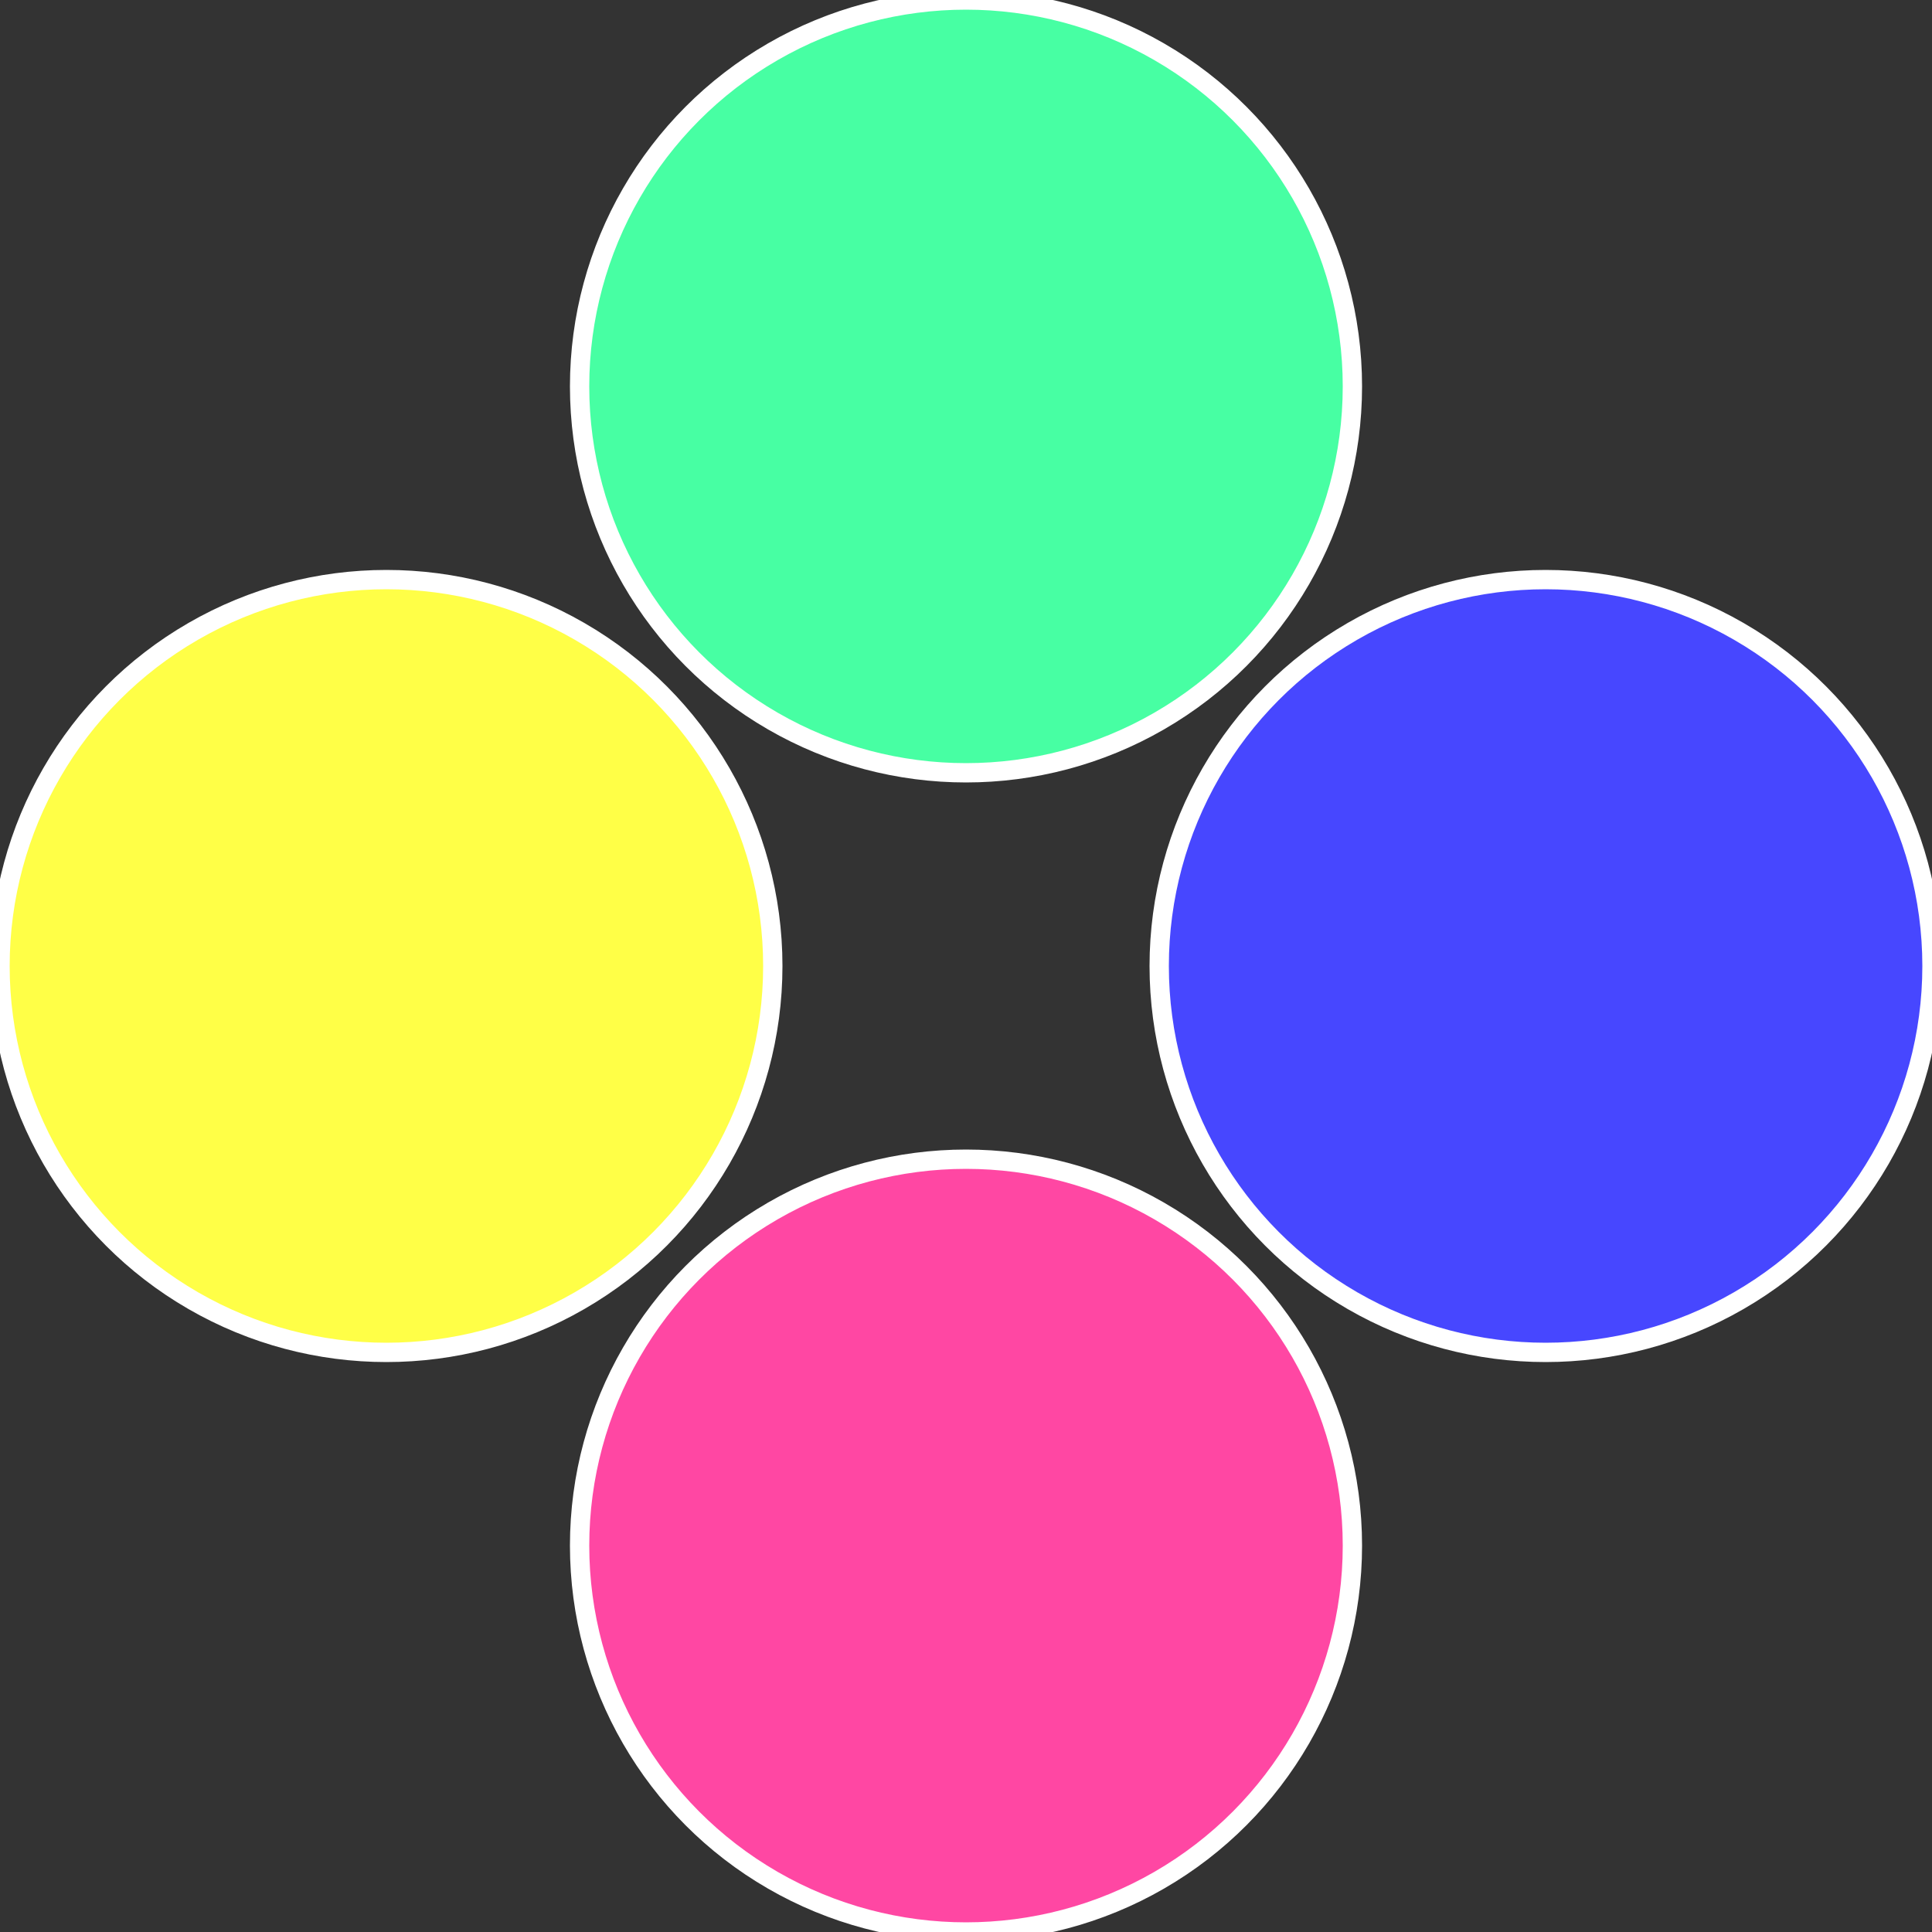 <?xml version="1.0" standalone="no"?>
<svg width="500" height="500" viewBox="-1 -1 2 2" xmlns="http://www.w3.org/2000/svg">
 
                <rect x="-1" y="-1" width="2" height="2" fill="#333333" stroke="none"/>
 
                <circle cx="0.6" cy="0" r="0.4" fill="#4747ff" stroke="#fff" stroke-width="1%" />
             
                <circle cx="3.6739403974421E-17" cy="0.6" r="0.4" fill="#ff47a3" stroke="#fff" stroke-width="1%" />
             
                <circle cx="-0.6" cy="7.3478807948841E-17" r="0.4" fill="#ffff47" stroke="#fff" stroke-width="1%" />
             
                <circle cx="-1.1021821192326E-16" cy="-0.6" r="0.4" fill="#47ffa3" stroke="#fff" stroke-width="1%" />
            </svg>
